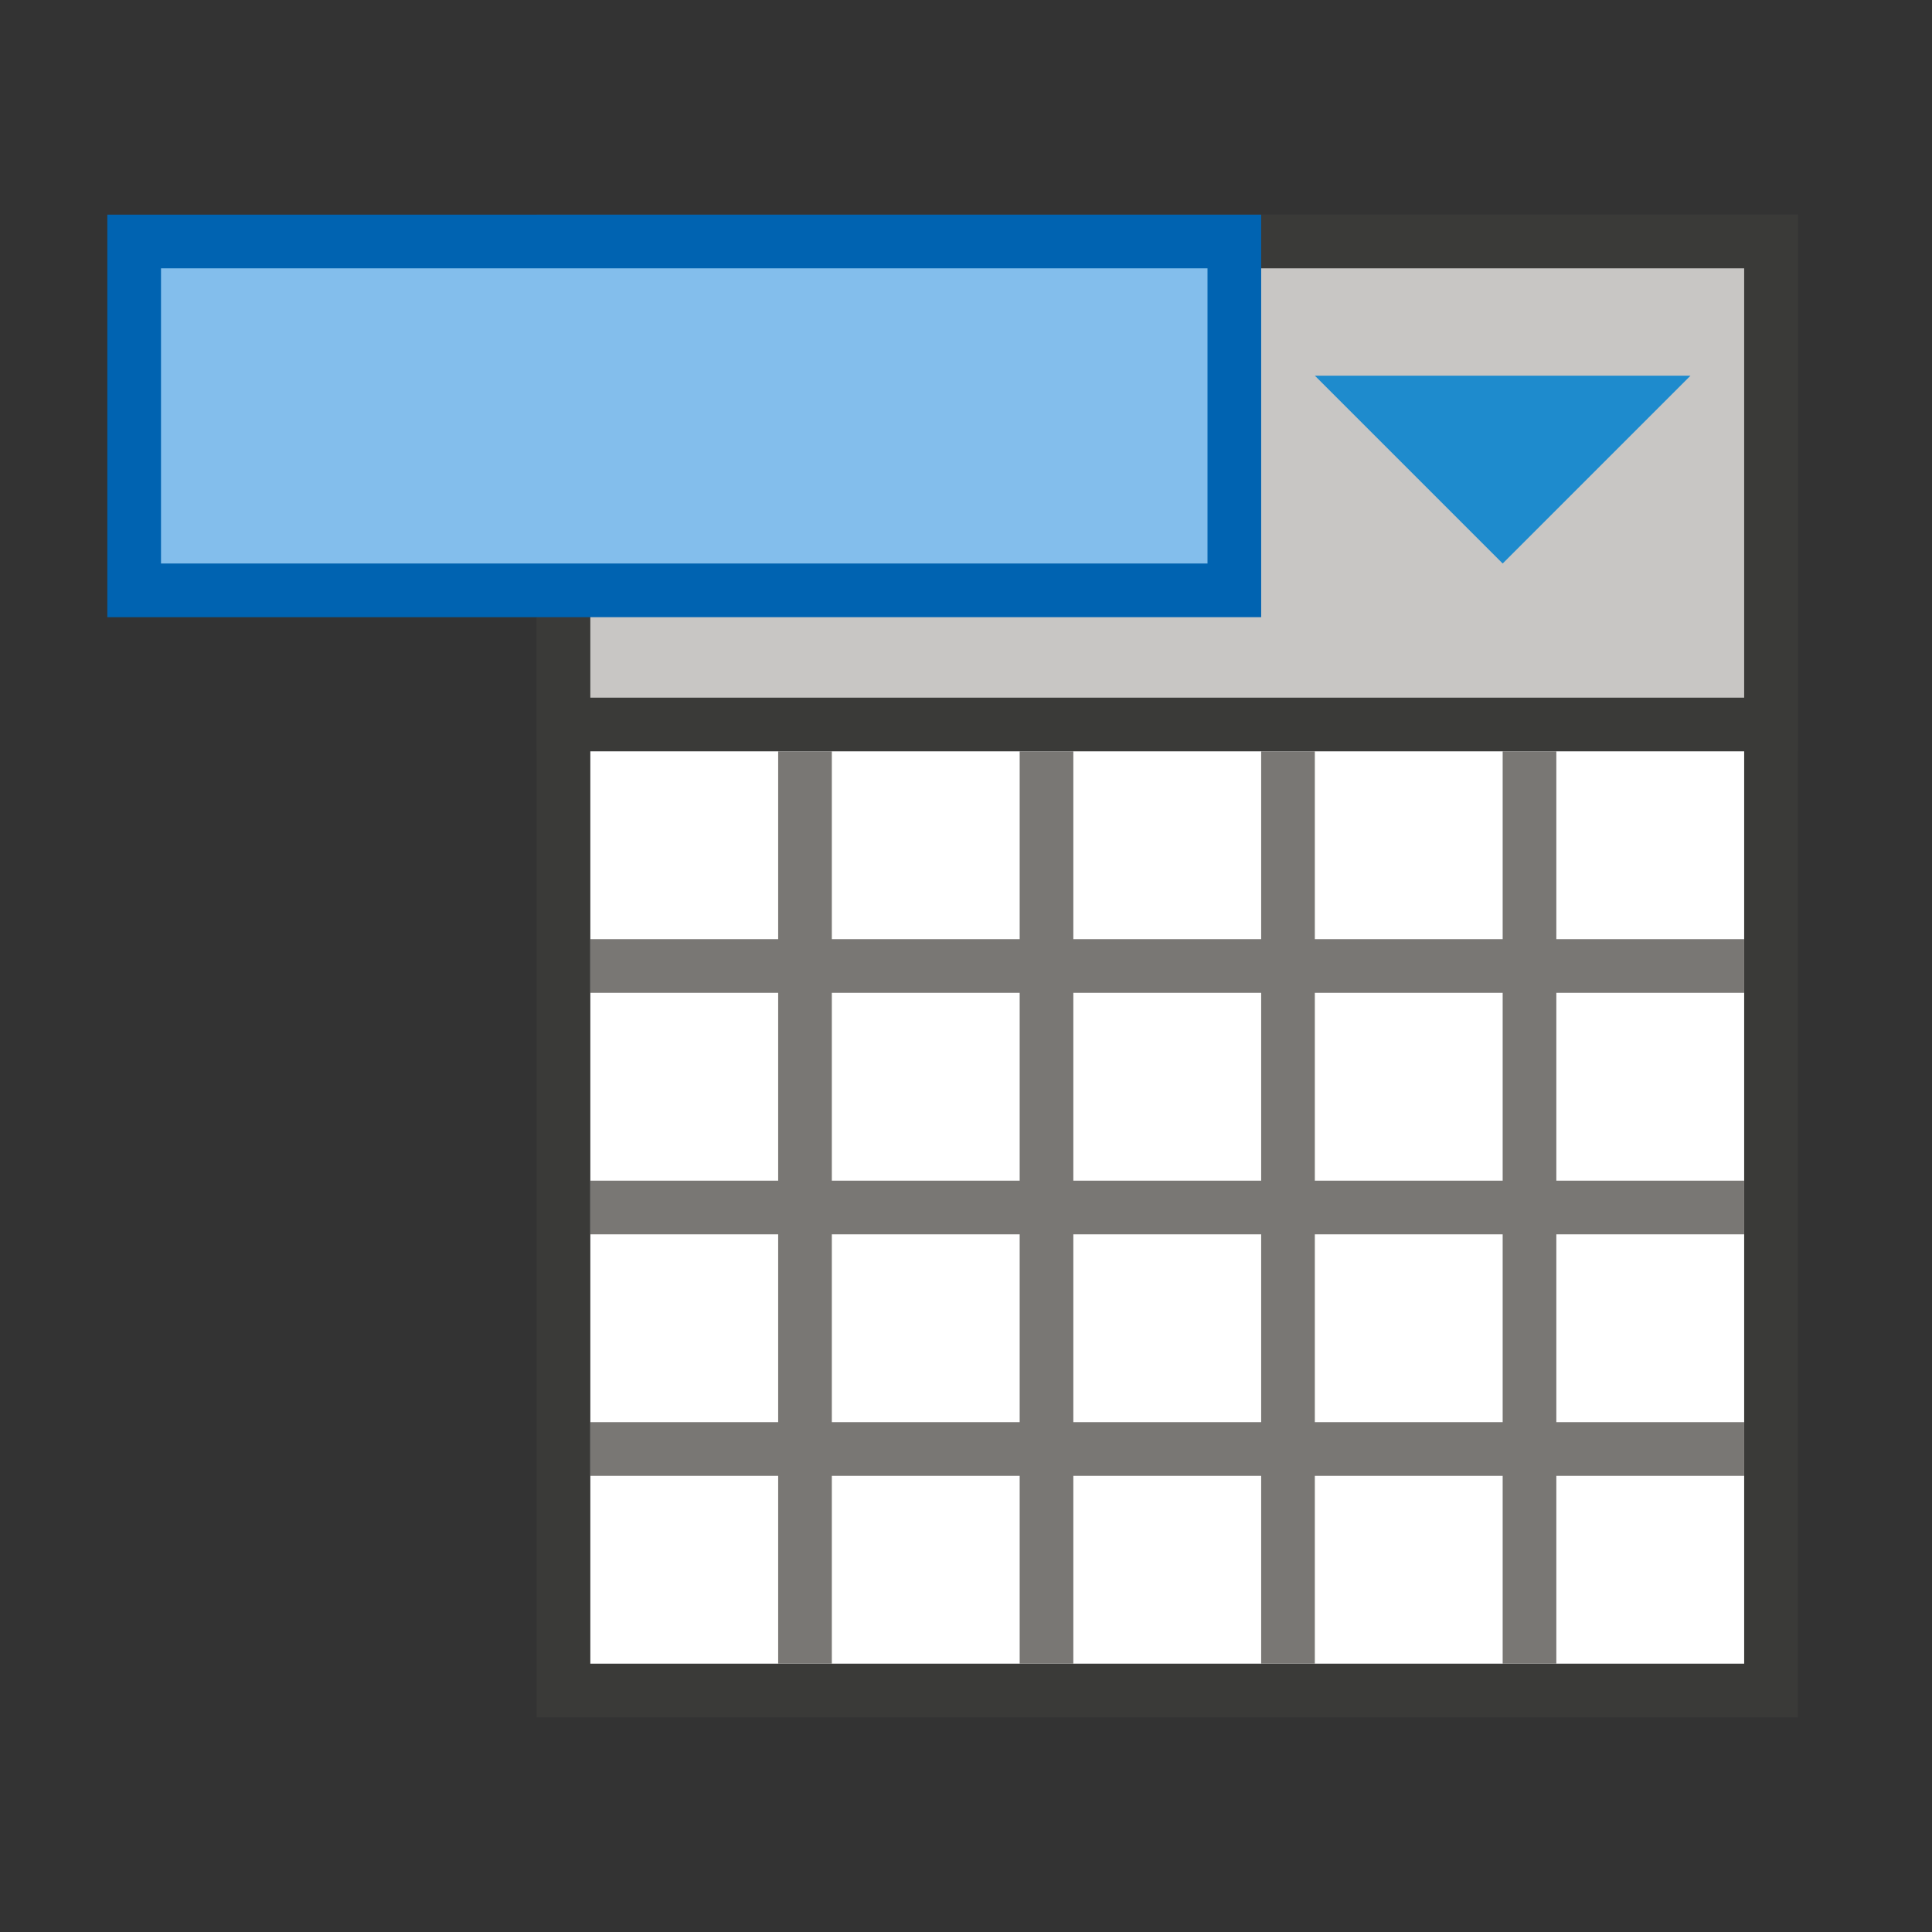 <svg width="72" height="72" viewBox="0 0 72 72" fill="none" xmlns="http://www.w3.org/2000/svg">
<rect x="0" y="0" width="72" height="72" fill="#333333" stroke="none"/>
<path d="M66 9H21V63H66V9Z" fill="white" stroke="#3A3A38" stroke-width="2"/>
<path d="M21 9H66V27H21V9Z" fill="#C8C6C4" stroke="#3A3A38" stroke-width="2"/>
<path d="M22 36H65" stroke="#797774" stroke-width="2"/>
<path d="M22 45H65" stroke="#797774" stroke-width="2"/>
<path d="M22 54H65" stroke="#797774" stroke-width="2"/>
<path d="M48 28V62" stroke="#797774" stroke-width="2"/>
<path d="M57 28V62" stroke="#797774" stroke-width="2"/>
<path d="M39 28V62" stroke="#797774" stroke-width="2"/>
<path d="M30 28V62" stroke="#797774" stroke-width="2"/>
<path d="M46 9H5V22H46V9Z" fill="#83BEEC" stroke="#0063B1" stroke-width="2"/>
<path d="M63 14L56 21L49 14H63Z" fill="#1E8BCD"/>
</svg>
